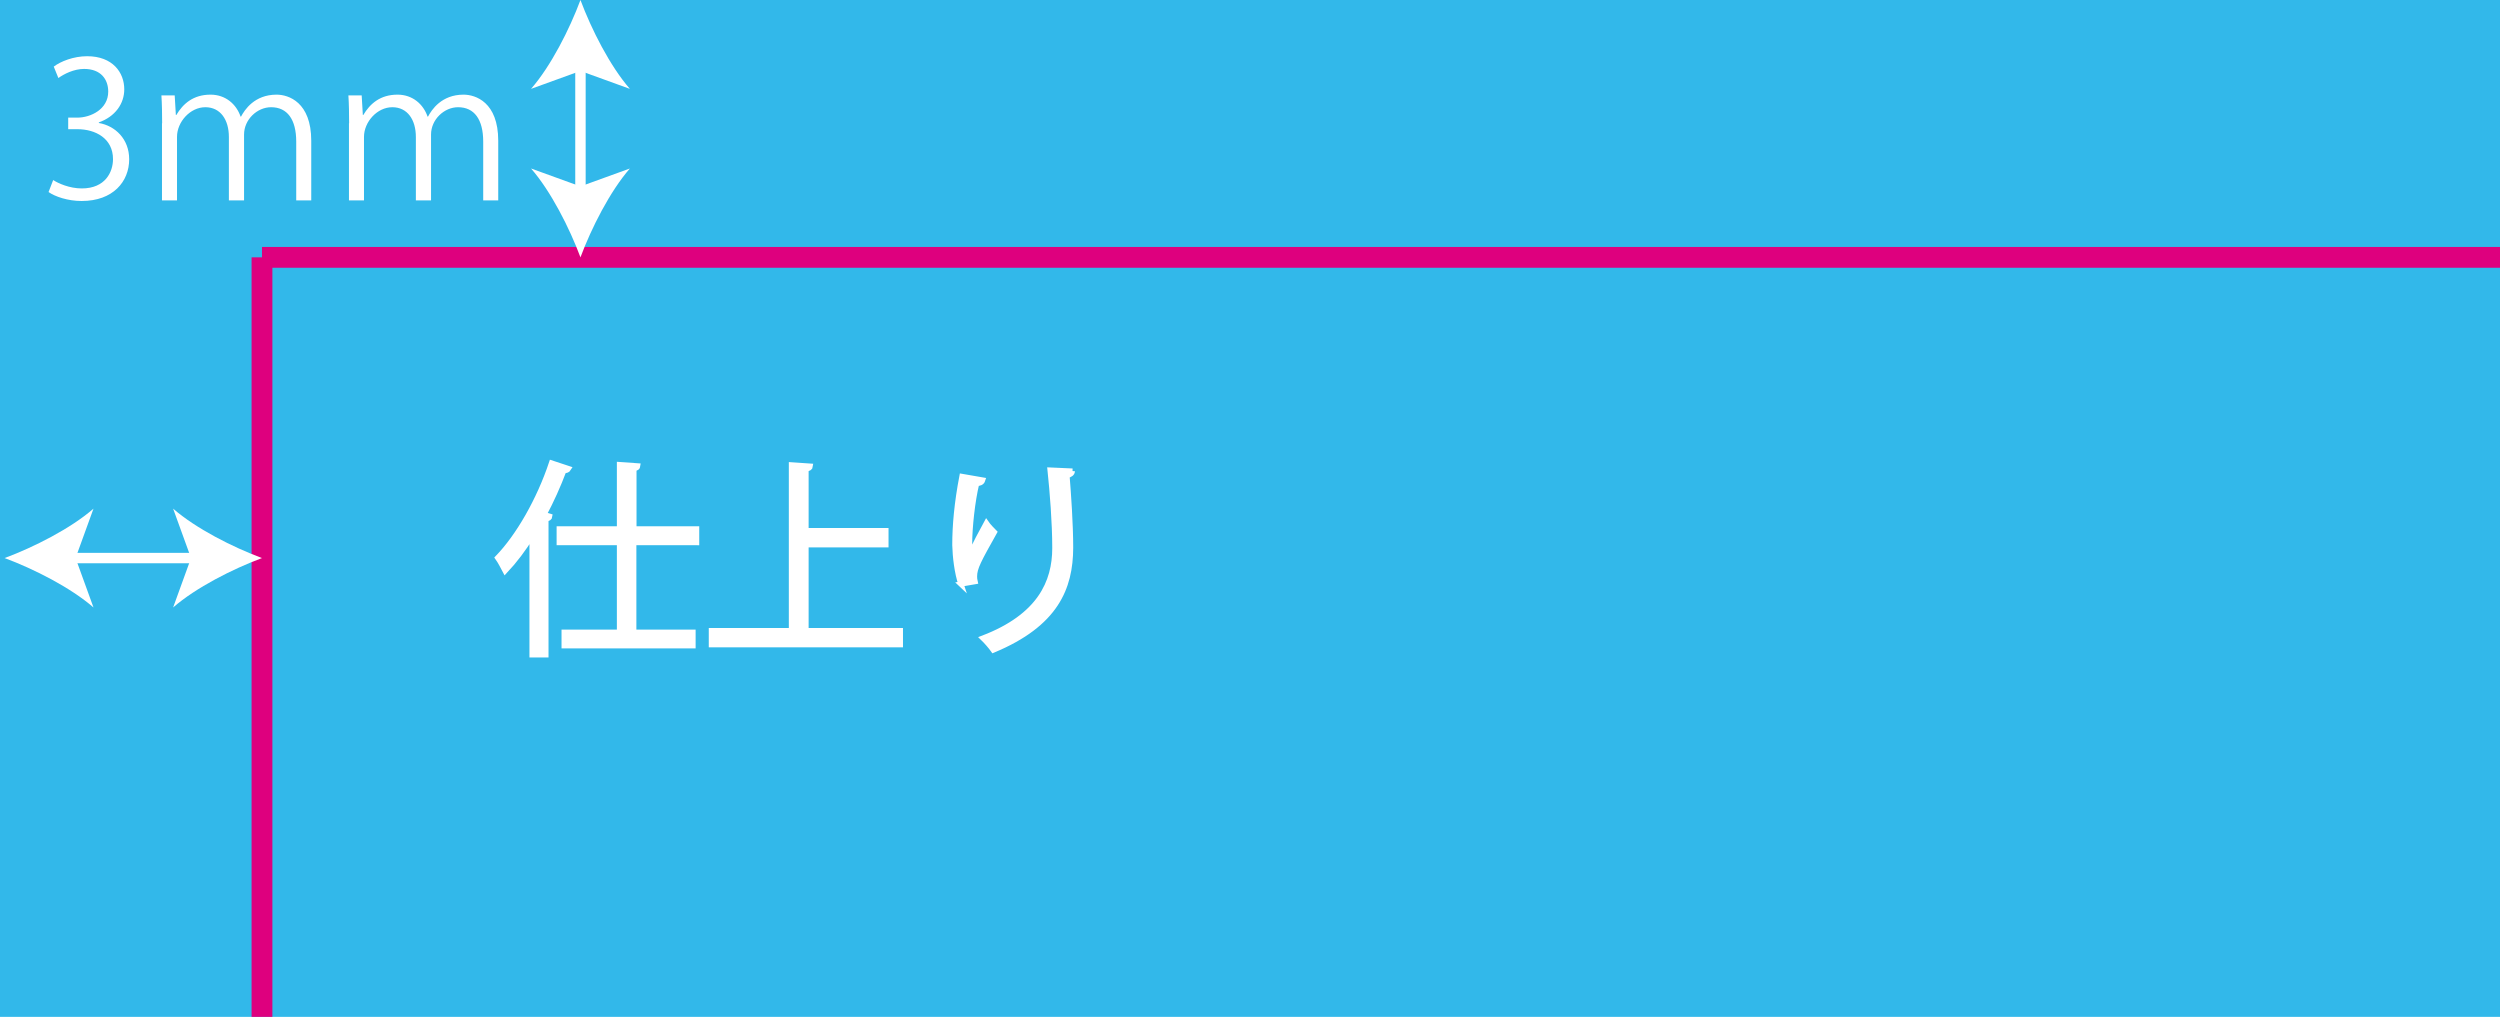 <?xml version="1.0" encoding="UTF-8"?><svg id="_レイヤー_2" xmlns="http://www.w3.org/2000/svg" viewBox="0 0 173.01 70.37"><defs><style>.cls-1,.cls-2{fill:#fff;}.cls-3{fill:#32b8ea;}.cls-4{stroke-width:.72px;}.cls-4,.cls-5{fill:none;}.cls-4,.cls-5,.cls-2{stroke-miterlimit:10;}.cls-4,.cls-2{stroke:#fff;}.cls-5{stroke:#de007e;stroke-width:1.44px;}.cls-2{stroke-width:.36px;}</style></defs><g id="_レイヤー_1-2"><g><rect class="cls-3" width="173.01" height="70.37"/><line class="cls-5" x1="18.13" y1="17.81" x2="173.01" y2="17.81"/><line class="cls-5" x1="18.13" y1="17.81" x2="18.13" y2="70.37"/><g><path class="cls-2" d="M36.82,37.05c-.58,.94-1.21,1.77-1.86,2.46-.12-.23-.36-.69-.52-.91,1.45-1.5,2.88-4.01,3.73-6.56l1.18,.39c-.06,.1-.16,.14-.33,.14-.39,1.04-.85,2.06-1.37,3.04l.4,.12c-.01,.1-.1,.16-.27,.19v9.4h-.96v-8.26Zm11.38,.5h-4.34v6.2h4.1v.94h-8.92v-.94h3.83v-6.2h-4.17v-.95h4.17v-4.45l1.27,.09c-.01,.1-.09,.17-.27,.19v4.17h4.34v.95Z"/><path class="cls-2" d="M55.78,43.64h6.53v.98h-13.08v-.98h5.54v-11.47l1.31,.09c-.01,.1-.1,.17-.3,.2v4.26h5.53v.98h-5.53v5.94Z"/><path class="cls-2" d="M66.5,40.43c-.27-.78-.4-1.9-.42-2.71,0-1.35,.14-2.92,.49-4.75l1.44,.25c-.06,.19-.23,.23-.42,.24-.29,1.19-.49,3.02-.49,4.19,0,.32,.01,.58,.04,.78,.29-.71,.82-1.68,1.12-2.23,.13,.19,.42,.49,.56,.63-1.07,1.91-1.38,2.46-1.38,3.06,0,.12,.01,.23,.04,.36l-.99,.17Zm7.71-7.83c-.01,.17-.13,.24-.37,.32,.1,1.25,.25,3.34,.25,4.99-.01,2.78-1.02,5.28-5.35,7.08-.16-.23-.5-.62-.72-.83,3.93-1.5,4.98-3.87,4.98-6.23,0-1.77-.17-3.86-.33-5.4l1.55,.07Z"/></g><g><line class="cls-4" x1="40.17" y1="4.34" x2="40.17" y2="13.47"/><path class="cls-1" d="M40.17,0c-.76,2.04-2.05,4.58-3.42,6.15l3.42-1.24,3.42,1.24C42.22,4.58,40.93,2.04,40.17,0Z"/><path class="cls-1" d="M40.17,17.81c-.76-2.04-2.05-4.58-3.42-6.15l3.42,1.24,3.42-1.24c-1.37,1.57-2.66,4.11-3.42,6.15Z"/></g><g><line class="cls-4" x1="4.66" y1="38.62" x2="13.79" y2="38.62"/><path class="cls-1" d="M.32,38.62c2.04,.76,4.58,2.05,6.15,3.42l-1.24-3.42,1.24-3.42c-1.57,1.37-4.11,2.66-6.15,3.42Z"/><path class="cls-1" d="M18.13,38.62c-2.04,.76-4.58,2.05-6.15,3.42l1.24-3.42-1.24-3.42c1.57,1.37,4.11,2.66,6.15,3.42Z"/></g><g><path class="cls-1" d="M6.83,8.51c1.14,.19,2.11,1.11,2.11,2.51,0,1.54-1.11,2.89-3.29,2.89-.97,0-1.85-.31-2.29-.62l.32-.83c.35,.23,1.13,.58,1.98,.58,1.63,0,2.16-1.14,2.16-2.03,0-1.43-1.21-2.07-2.47-2.07h-.63v-.8h.63c.93,0,2.14-.58,2.14-1.8,0-.84-.5-1.57-1.67-1.57-.71,0-1.39,.35-1.78,.63l-.32-.79c.47-.36,1.37-.72,2.31-.72,1.77,0,2.57,1.13,2.57,2.29,0,1-.63,1.89-1.76,2.29v.04Z"/><path class="cls-1" d="M11.22,8.53c0-.63-.01-1.33-.05-1.93h.92l.08,1.36h.03c.47-.79,1.18-1.41,2.37-1.41,1.05,0,1.79,.67,2.08,1.52h.03c.25-.47,.93-1.52,2.46-1.52,.83,0,2.4,.52,2.4,3.19v4.13h-1.04v-4.07c0-1.54-.62-2.38-1.74-2.38-.96,0-1.87,.85-1.87,1.89v4.56h-1.05v-4.39c0-1.19-.58-2.06-1.63-2.06s-1.96,1.02-1.96,2.05v4.4h-1.04v-5.34Z"/><path class="cls-1" d="M24.16,8.53c0-.63-.01-1.33-.05-1.93h.92l.08,1.36h.03c.47-.79,1.18-1.41,2.37-1.41,1.05,0,1.79,.67,2.08,1.52h.03c.25-.47,.93-1.52,2.46-1.52,.83,0,2.4,.52,2.4,3.19v4.13h-1.04v-4.07c0-1.54-.62-2.38-1.74-2.38-.96,0-1.87,.85-1.87,1.89v4.56h-1.05v-4.39c0-1.19-.58-2.06-1.63-2.06s-1.96,1.02-1.96,2.05v4.4h-1.04v-5.34Z"/></g></g></g></svg>